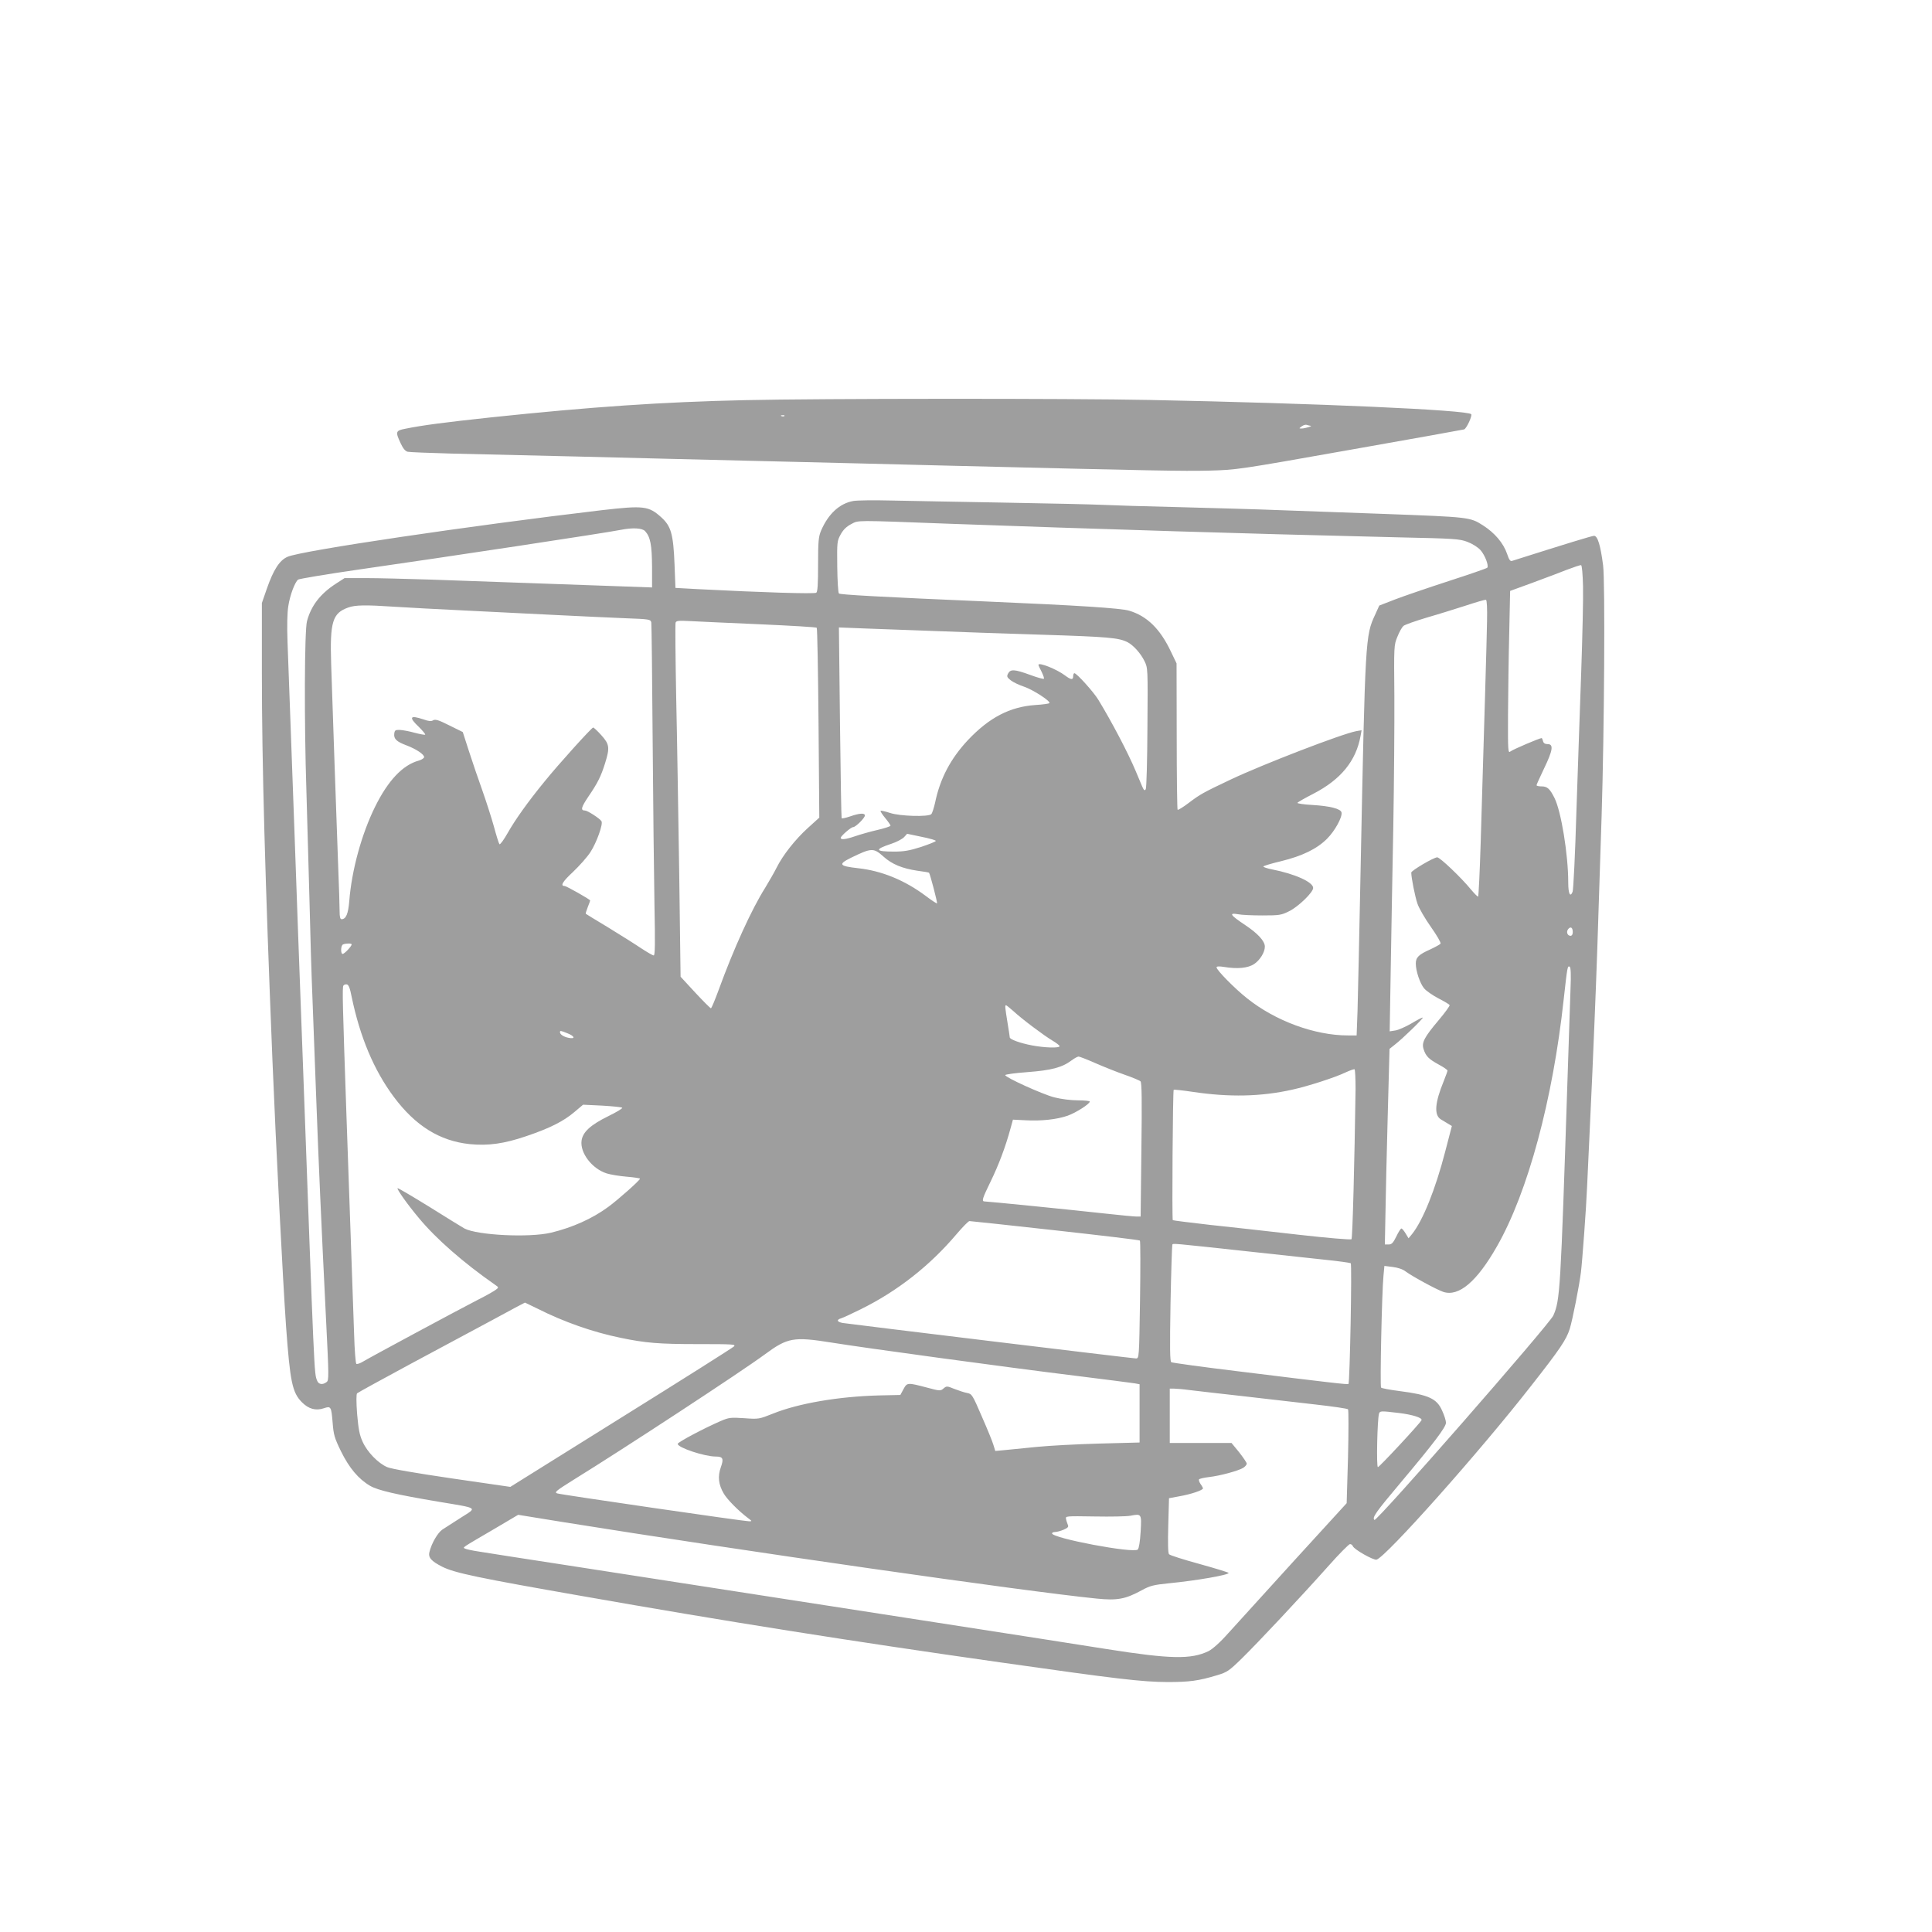<?xml version="1.0" standalone="no"?>
<!DOCTYPE svg PUBLIC "-//W3C//DTD SVG 20010904//EN"
 "http://www.w3.org/TR/2001/REC-SVG-20010904/DTD/svg10.dtd">
<svg version="1.0" xmlns="http://www.w3.org/2000/svg"
 width="1280pt" height="1280pt" viewBox="0 0 1280 1280"
 preserveAspectRatio="xMidYMid meet">
<g transform="translate(0,1280) scale(0.1,-0.1)"
fill="#9e9e9e" stroke="none">
<path d="M4940 10149 c-556 -12 -1029 -45 -1685 -114 -317 -34 -460 -53 -572
-76 -62 -12 -64 -20 -29 -95 16 -35 31 -53 47 -57 13 -3 143 -8 289 -12 146
-3 528 -12 850 -20 322 -8 871 -22 1220 -30 349 -8 898 -22 1220 -30 1387 -34
1554 -37 1730 -33 184 5 191 6 930 137 410 72 752 134 760 136 16 5 56 92 47
101 -28 28 -1020 72 -2122 94 -537 11 -2200 10 -2685 -1z m257 -105 c-3 -3
-12 -4 -19 -1 -8 3 -5 6 6 6 11 1 17 -2 13 -5z m3486 -65 c17 -1 -34 -17 -58
-18 -20 0 -20 0 0 15 11 8 26 12 33 9 8 -3 19 -5 25 -6z"/>
<path d="M5654 9481 c-91 -16 -166 -85 -214 -196 -17 -41 -20 -69 -20 -225 0
-130 -3 -180 -12 -187 -12 -9 -363 2 -788 24 l-145 8 -6 155 c-8 201 -23 253
-86 311 -85 77 -116 81 -395 49 -866 -102 -1991 -268 -2083 -309 -53 -23 -93
-85 -137 -211 l-33 -95 0 -465 c0 -593 21 -1355 70 -2565 23 -565 69 -1459 90
-1760 27 -371 41 -441 106 -506 44 -44 91 -57 145 -39 47 16 49 11 58 -98 6
-77 12 -99 55 -187 54 -110 116 -184 193 -229 52 -30 172 -58 458 -106 264
-44 252 -36 145 -104 -50 -32 -105 -68 -123 -79 -32 -21 -73 -92 -87 -150 -9
-36 12 -60 85 -97 81 -41 238 -74 925 -194 948 -167 1774 -298 2775 -440 773
-110 934 -129 1105 -130 145 0 206 8 328 45 67 20 79 28 166 113 106 104 384
400 574 613 70 79 134 143 141 143 8 0 16 -6 19 -14 9 -22 136 -94 157 -89 61
16 683 714 1023 1150 194 247 234 307 257 379 19 62 62 281 74 374 9 73 35
424 41 570 3 74 12 268 20 430 8 162 21 459 29 660 14 340 20 506 47 1360 18
571 24 1554 10 1664 -17 132 -36 196 -60 196 -14 0 -180 -51 -543 -166 -12 -4
-20 7 -33 46 -24 71 -82 140 -161 190 -85 54 -89 54 -649 75 -236 8 -549 20
-695 25 -146 6 -445 14 -665 20 -220 5 -447 12 -505 15 -58 3 -352 10 -655 15
-302 5 -642 12 -755 14 -113 3 -223 1 -246 -3z m636 -151 c140 -5 464 -16 720
-25 256 -8 607 -19 780 -25 379 -12 932 -27 1475 -40 371 -8 405 -10 457 -30
34 -13 69 -35 87 -55 29 -33 55 -100 45 -116 -2 -4 -118 -44 -257 -89 -138
-45 -299 -100 -356 -122 l-103 -40 -28 -62 c-64 -137 -65 -158 -95 -1656 -9
-443 -18 -878 -21 -967 l-6 -163 -57 0 c-221 0 -481 96 -669 246 -82 65 -202
187 -202 205 0 7 17 8 48 3 91 -15 160 -8 201 19 38 25 71 78 71 115 0 37 -46
87 -130 143 -99 66 -111 83 -48 72 23 -5 97 -8 163 -8 111 0 124 2 176 28 61
30 159 125 159 154 0 39 -120 93 -272 123 -32 6 -58 15 -58 19 0 4 52 20 116
35 143 35 239 82 306 149 52 52 102 143 96 174 -5 25 -77 43 -195 50 -56 3
-100 10 -97 14 3 5 50 32 105 60 182 94 283 217 313 383 l7 38 -35 -6 c-96
-18 -617 -219 -831 -320 -184 -87 -205 -99 -280 -156 -37 -28 -70 -48 -73 -45
-3 3 -6 222 -6 488 l-1 482 -37 77 c-71 151 -159 237 -277 272 -57 17 -340 35
-946 61 -700 30 -969 45 -977 53 -5 5 -10 85 -11 178 -2 164 -1 170 23 214 17
31 39 52 70 68 50 26 15 26 650 2z m-2016 -49 c35 -38 45 -92 46 -235 l0 -138
-167 6 c-170 6 -764 27 -1298 46 -159 5 -353 10 -431 10 l-141 0 -59 -38
c-103 -67 -163 -146 -190 -247 -17 -62 -19 -668 -4 -1125 5 -168 14 -487 20
-710 5 -223 14 -520 20 -660 5 -140 17 -439 25 -665 16 -431 32 -795 65 -1465
19 -382 20 -406 3 -417 -26 -20 -53 -15 -62 10 -20 51 -17 -2 -96 2152 -9 231
-22 596 -30 810 -8 215 -19 530 -25 700 -6 171 -17 479 -25 685 -8 206 -17
452 -20 545 -4 107 -2 196 5 239 11 72 43 158 65 176 7 5 183 35 391 65 613
88 1645 244 1749 265 77 15 140 12 159 -9z m6214 -367 c2 -76 -4 -330 -12
-564 -8 -234 -23 -652 -32 -930 -8 -278 -20 -515 -25 -528 -16 -40 -29 -13
-29 61 0 186 -47 472 -91 560 -31 62 -48 77 -86 77 -18 0 -33 3 -33 8 0 4 23
54 50 111 58 120 64 161 24 161 -17 0 -28 6 -31 20 -3 11 -7 20 -9 20 -14 0
-192 -76 -206 -88 -17 -14 -18 -2 -17 244 1 142 4 385 8 539 l6 280 140 51
c77 29 181 67 230 87 50 19 95 34 100 33 6 -2 11 -60 13 -142z m-636 -230 c-2
-132 -19 -692 -42 -1464 -6 -195 -14 -357 -17 -360 -2 -3 -23 18 -46 45 -64
79 -207 215 -225 215 -23 0 -172 -88 -172 -101 0 -34 25 -160 41 -206 10 -30
50 -99 89 -154 39 -55 68 -105 64 -111 -3 -5 -34 -22 -68 -38 -77 -34 -96 -53
-96 -94 0 -49 28 -132 55 -164 13 -16 56 -46 94 -66 39 -20 73 -40 75 -45 3
-4 -29 -48 -70 -97 -99 -117 -117 -152 -102 -196 15 -46 33 -64 100 -101 32
-17 58 -35 58 -40 0 -4 -11 -35 -25 -70 -59 -143 -65 -225 -19 -253 13 -8 35
-21 48 -29 l25 -15 -44 -169 c-65 -251 -148 -457 -219 -546 l-24 -29 -20 33
c-11 18 -23 32 -27 32 -5 0 -20 -23 -34 -53 -21 -43 -31 -53 -51 -53 l-25 0 4
205 c2 113 8 404 15 648 l12 443 34 27 c49 37 191 175 186 180 -3 2 -36 -15
-74 -38 -38 -22 -87 -44 -107 -47 l-38 -6 7 414 c4 228 11 653 17 944 5 292 8
681 7 865 -3 328 -3 336 20 391 12 31 30 63 40 72 9 8 80 33 157 56 77 22 194
59 260 80 66 22 125 39 130 37 6 -2 9 -55 7 -142z m-7235 96 c82 -5 292 -17
468 -25 176 -9 448 -22 605 -30 157 -8 360 -17 453 -21 160 -6 167 -7 172 -28
2 -11 6 -363 9 -781 3 -418 9 -910 12 -1092 5 -256 4 -333 -5 -333 -7 0 -44
22 -84 48 -40 27 -137 88 -217 137 -80 48 -147 89 -149 91 -2 2 4 21 13 44 9
22 16 42 16 44 0 7 -158 96 -169 96 -31 0 -14 29 55 93 42 40 95 99 116 132
40 61 85 186 73 204 -10 18 -93 71 -109 71 -31 0 -26 21 22 92 63 92 84 136
111 222 32 103 29 125 -25 185 -25 28 -50 51 -54 51 -10 0 -232 -246 -320
-355 -114 -139 -198 -258 -246 -343 -26 -46 -50 -79 -55 -75 -4 4 -21 58 -37
118 -17 61 -52 169 -77 240 -26 72 -65 187 -88 258 l-41 127 -89 44 c-71 36
-93 42 -107 34 -13 -8 -29 -7 -65 6 -90 30 -99 15 -29 -51 25 -25 43 -47 41
-50 -3 -3 -34 3 -69 12 -35 10 -79 18 -98 19 -31 1 -35 -2 -38 -25 -4 -35 16
-53 83 -78 63 -24 115 -59 115 -77 0 -7 -16 -17 -35 -23 -107 -29 -204 -132
-290 -306 -89 -180 -155 -420 -171 -625 -7 -85 -22 -120 -51 -120 -9 0 -13 15
-13 53 0 28 -4 169 -10 312 -11 297 -36 1020 -46 1326 -9 280 9 337 113 374
46 17 116 18 310 5z m2418 -116 c204 -9 373 -19 376 -23 4 -3 9 -288 12 -632
l5 -626 -75 -68 c-83 -75 -167 -181 -208 -264 -15 -30 -49 -89 -75 -132 -91
-144 -210 -406 -310 -681 -24 -65 -46 -118 -50 -118 -4 0 -51 47 -104 104
l-97 105 -9 683 c-6 376 -14 900 -20 1165 -5 265 -7 489 -4 498 5 13 21 14 98
10 50 -3 258 -12 461 -21z m1140 -44 c143 -6 469 -17 723 -25 445 -14 514 -20
573 -50 38 -20 86 -73 111 -124 23 -46 23 -47 20 -440 -1 -216 -6 -401 -11
-409 -7 -13 -12 -9 -24 18 -8 19 -27 64 -42 100 -52 124 -161 331 -249 475
-31 51 -143 175 -158 175 -4 0 -8 -9 -8 -20 0 -26 -14 -25 -54 5 -54 41 -176
90 -176 70 0 -3 9 -24 21 -46 11 -23 18 -43 15 -46 -3 -3 -44 8 -92 26 -102
37 -129 39 -145 9 -10 -19 -8 -25 17 -45 16 -13 57 -32 90 -43 58 -20 172 -93
167 -108 -2 -4 -44 -10 -95 -13 -168 -12 -304 -83 -445 -232 -115 -123 -185
-255 -218 -416 -8 -35 -19 -69 -25 -75 -19 -19 -207 -14 -273 8 -31 10 -60 17
-63 14 -2 -3 11 -24 31 -48 19 -23 35 -46 35 -50 0 -5 -40 -18 -88 -29 -48
-11 -114 -30 -146 -41 -64 -22 -96 -25 -96 -11 0 12 68 71 82 71 17 0 78 61
78 77 0 18 -35 16 -98 -6 -29 -10 -54 -15 -56 -12 -2 3 -7 289 -11 635 l-7
629 178 -7 c99 -4 296 -11 439 -16z m25 -1391 c0 -5 -44 -22 -97 -40 -78 -25
-115 -31 -180 -31 -127 0 -132 14 -17 52 34 11 71 31 83 43 l21 23 95 -20 c52
-10 95 -23 95 -27z m-348 -103 c57 -52 126 -80 227 -95 40 -5 74 -11 76 -13 7
-8 57 -199 53 -203 -2 -2 -35 19 -73 48 -140 105 -293 168 -451 185 -125 14
-133 26 -46 69 136 66 149 67 214 9z m4568 -502 c0 -15 -6 -24 -15 -24 -21 0
-30 27 -15 45 16 19 30 10 30 -21z m-8090 -81 c-1 -13 -48 -63 -60 -63 -14 0
-13 57 3 63 19 8 57 8 57 0z m8075 -296 c-3 -78 -12 -349 -20 -602 -46 -1403
-49 -1459 -94 -1561 -26 -58 -1171 -1368 -1185 -1354 -16 16 5 47 176 250 216
257 298 365 298 394 0 13 -11 49 -25 79 -35 81 -89 106 -284 131 -62 8 -117
18 -121 23 -8 8 5 631 16 742 l6 64 55 -7 c34 -4 67 -15 86 -30 48 -35 207
-121 249 -135 103 -34 223 68 356 302 205 359 370 972 442 1637 24 215 25 224
40 215 7 -4 9 -55 5 -148z m-8075 -52 c55 -265 147 -485 279 -662 143 -192
304 -292 502 -313 124 -12 226 2 374 52 157 53 248 99 320 160 l58 49 126 -6
c69 -4 129 -10 133 -14 5 -4 -37 -29 -92 -56 -118 -58 -169 -105 -177 -162
-11 -81 69 -186 166 -217 25 -8 85 -18 134 -22 48 -4 87 -10 87 -13 0 -11
-147 -141 -210 -187 -106 -78 -238 -137 -380 -171 -144 -34 -487 -17 -573 28
-12 7 -116 70 -230 142 -115 71 -210 127 -213 125 -6 -7 68 -111 143 -200 112
-135 292 -293 503 -440 25 -17 25 -18 5 -33 -10 -8 -64 -39 -120 -67 -123 -63
-718 -383 -762 -410 -18 -11 -37 -17 -42 -14 -5 3 -12 92 -15 198 -7 199 -25
716 -51 1458 -25 724 -28 838 -20 850 4 6 14 10 23 8 12 -2 21 -26 32 -83z
m4383 -93 c58 -54 205 -164 261 -197 25 -15 46 -31 46 -36 0 -14 -99 -11 -183
5 -79 15 -147 40 -147 53 0 4 -7 49 -15 98 -16 99 -18 115 -10 115 3 0 24 -17
48 -38z m-2953 -148 c48 -19 54 -39 8 -30 -33 6 -58 23 -58 37 0 12 3 12 50
-7z m3496 -197 c55 -24 142 -59 194 -77 52 -18 100 -38 106 -44 9 -8 10 -129
6 -453 l-5 -443 -27 0 c-15 0 -109 9 -209 20 -225 25 -776 80 -796 80 -23 0
-19 15 39 134 52 107 97 225 131 350 l16 58 82 -4 c104 -6 208 5 280 30 56 20
147 78 147 94 0 4 -35 8 -78 8 -46 0 -112 8 -158 20 -80 21 -324 132 -324 147
0 5 66 14 148 20 157 12 228 30 292 78 19 14 39 25 46 25 6 0 56 -19 110 -43z
m1725 -172 c-7 -485 -20 -988 -27 -995 -5 -5 -160 8 -354 30 -190 22 -453 51
-585 65 -132 15 -242 29 -245 31 -6 7 0 857 6 864 3 2 60 -4 127 -14 242 -36
450 -32 660 15 104 23 281 80 352 114 28 13 54 22 59 21 4 -1 7 -60 7 -131z
m-1992 -936 c306 -34 559 -64 563 -68 4 -3 4 -180 1 -393 -6 -385 -6 -388 -27
-388 -22 0 -1885 226 -1943 235 -38 7 -43 21 -10 31 12 3 71 31 130 60 243
120 457 288 634 497 41 48 79 87 86 87 6 0 261 -27 566 -61z m1271 -139 c195
-21 428 -46 517 -56 89 -9 166 -20 172 -23 9 -6 -6 -790 -15 -800 -5 -5 -108
7 -725 83 -240 29 -442 57 -449 61 -9 6 -10 92 -5 389 4 209 10 385 12 390 6
9 -6 10 493 -44z m-4697 -381 c172 -87 366 -155 547 -192 167 -35 258 -42 512
-42 236 0 256 -1 240 -16 -9 -9 -346 -222 -749 -473 l-732 -457 -386 56 c-245
36 -402 63 -430 75 -60 26 -131 99 -162 167 -21 45 -28 83 -37 185 -6 80 -6
132 0 137 5 5 162 91 349 192 187 100 435 233 550 295 116 63 211 114 213 114
1 0 39 -19 85 -41z m1947 -224 c215 -35 1169 -165 1610 -219 201 -25 380 -48
398 -51 l32 -6 0 -193 0 -193 -267 -7 c-148 -4 -333 -14 -413 -22 -80 -8 -174
-17 -211 -21 l-65 -6 -12 39 c-6 22 -41 107 -77 189 -62 144 -66 150 -97 156
-18 3 -56 16 -85 27 -49 20 -52 20 -72 3 -20 -17 -24 -17 -106 5 -133 35 -135
35 -159 -9 l-21 -39 -140 -3 c-271 -7 -537 -53 -705 -121 -91 -36 -93 -37
-189 -30 -90 6 -101 5 -157 -19 -113 -49 -284 -140 -284 -151 0 -25 178 -84
252 -84 48 0 54 -14 34 -70 -22 -61 -16 -116 19 -175 22 -39 100 -117 160
-162 28 -21 29 -22 8 -22 -26 -1 -1251 177 -1272 185 -20 7 -6 18 109 90 332
205 1113 717 1266 830 153 113 192 119 444 79z m2375 -315 c44 -5 202 -24 350
-40 149 -17 364 -42 479 -55 115 -13 212 -27 217 -32 4 -4 4 -146 0 -315 l-9
-307 -349 -382 c-191 -211 -388 -427 -436 -480 -54 -61 -104 -105 -130 -118
-115 -56 -253 -53 -672 13 -297 47 -484 76 -1225 191 -425 66 -1392 216 -2355
365 -280 43 -544 84 -585 91 -41 6 -81 15 -89 19 -16 9 -29 0 193 130 l159 94
296 -48 c1184 -190 3059 -459 3536 -507 138 -14 191 -4 301 56 53 29 77 35
175 45 185 18 399 55 399 69 0 3 -87 30 -192 59 -106 29 -198 58 -203 65 -7 8
-8 77 -5 191 l5 180 70 13 c75 13 155 40 155 52 0 3 -7 17 -16 29 -8 12 -13
26 -10 31 3 4 32 11 65 15 73 8 198 42 229 62 12 8 22 20 22 27 0 7 -23 40
-50 75 l-51 62 -204 0 -205 0 0 180 0 180 28 0 c15 0 63 -4 107 -10z m1380
-151 c93 -11 159 -32 153 -48 -7 -18 -279 -311 -289 -311 -11 0 -4 312 7 353
6 20 11 20 129 6z m-1708 -787 c-4 -66 -11 -110 -19 -118 -28 -27 -568 75
-568 107 0 5 9 9 20 9 11 0 37 7 56 15 28 12 35 19 29 32 -4 10 -10 27 -12 39
-5 20 -3 20 189 17 106 -2 213 0 238 5 73 14 74 13 67 -106z"/>
</g>
</svg>
